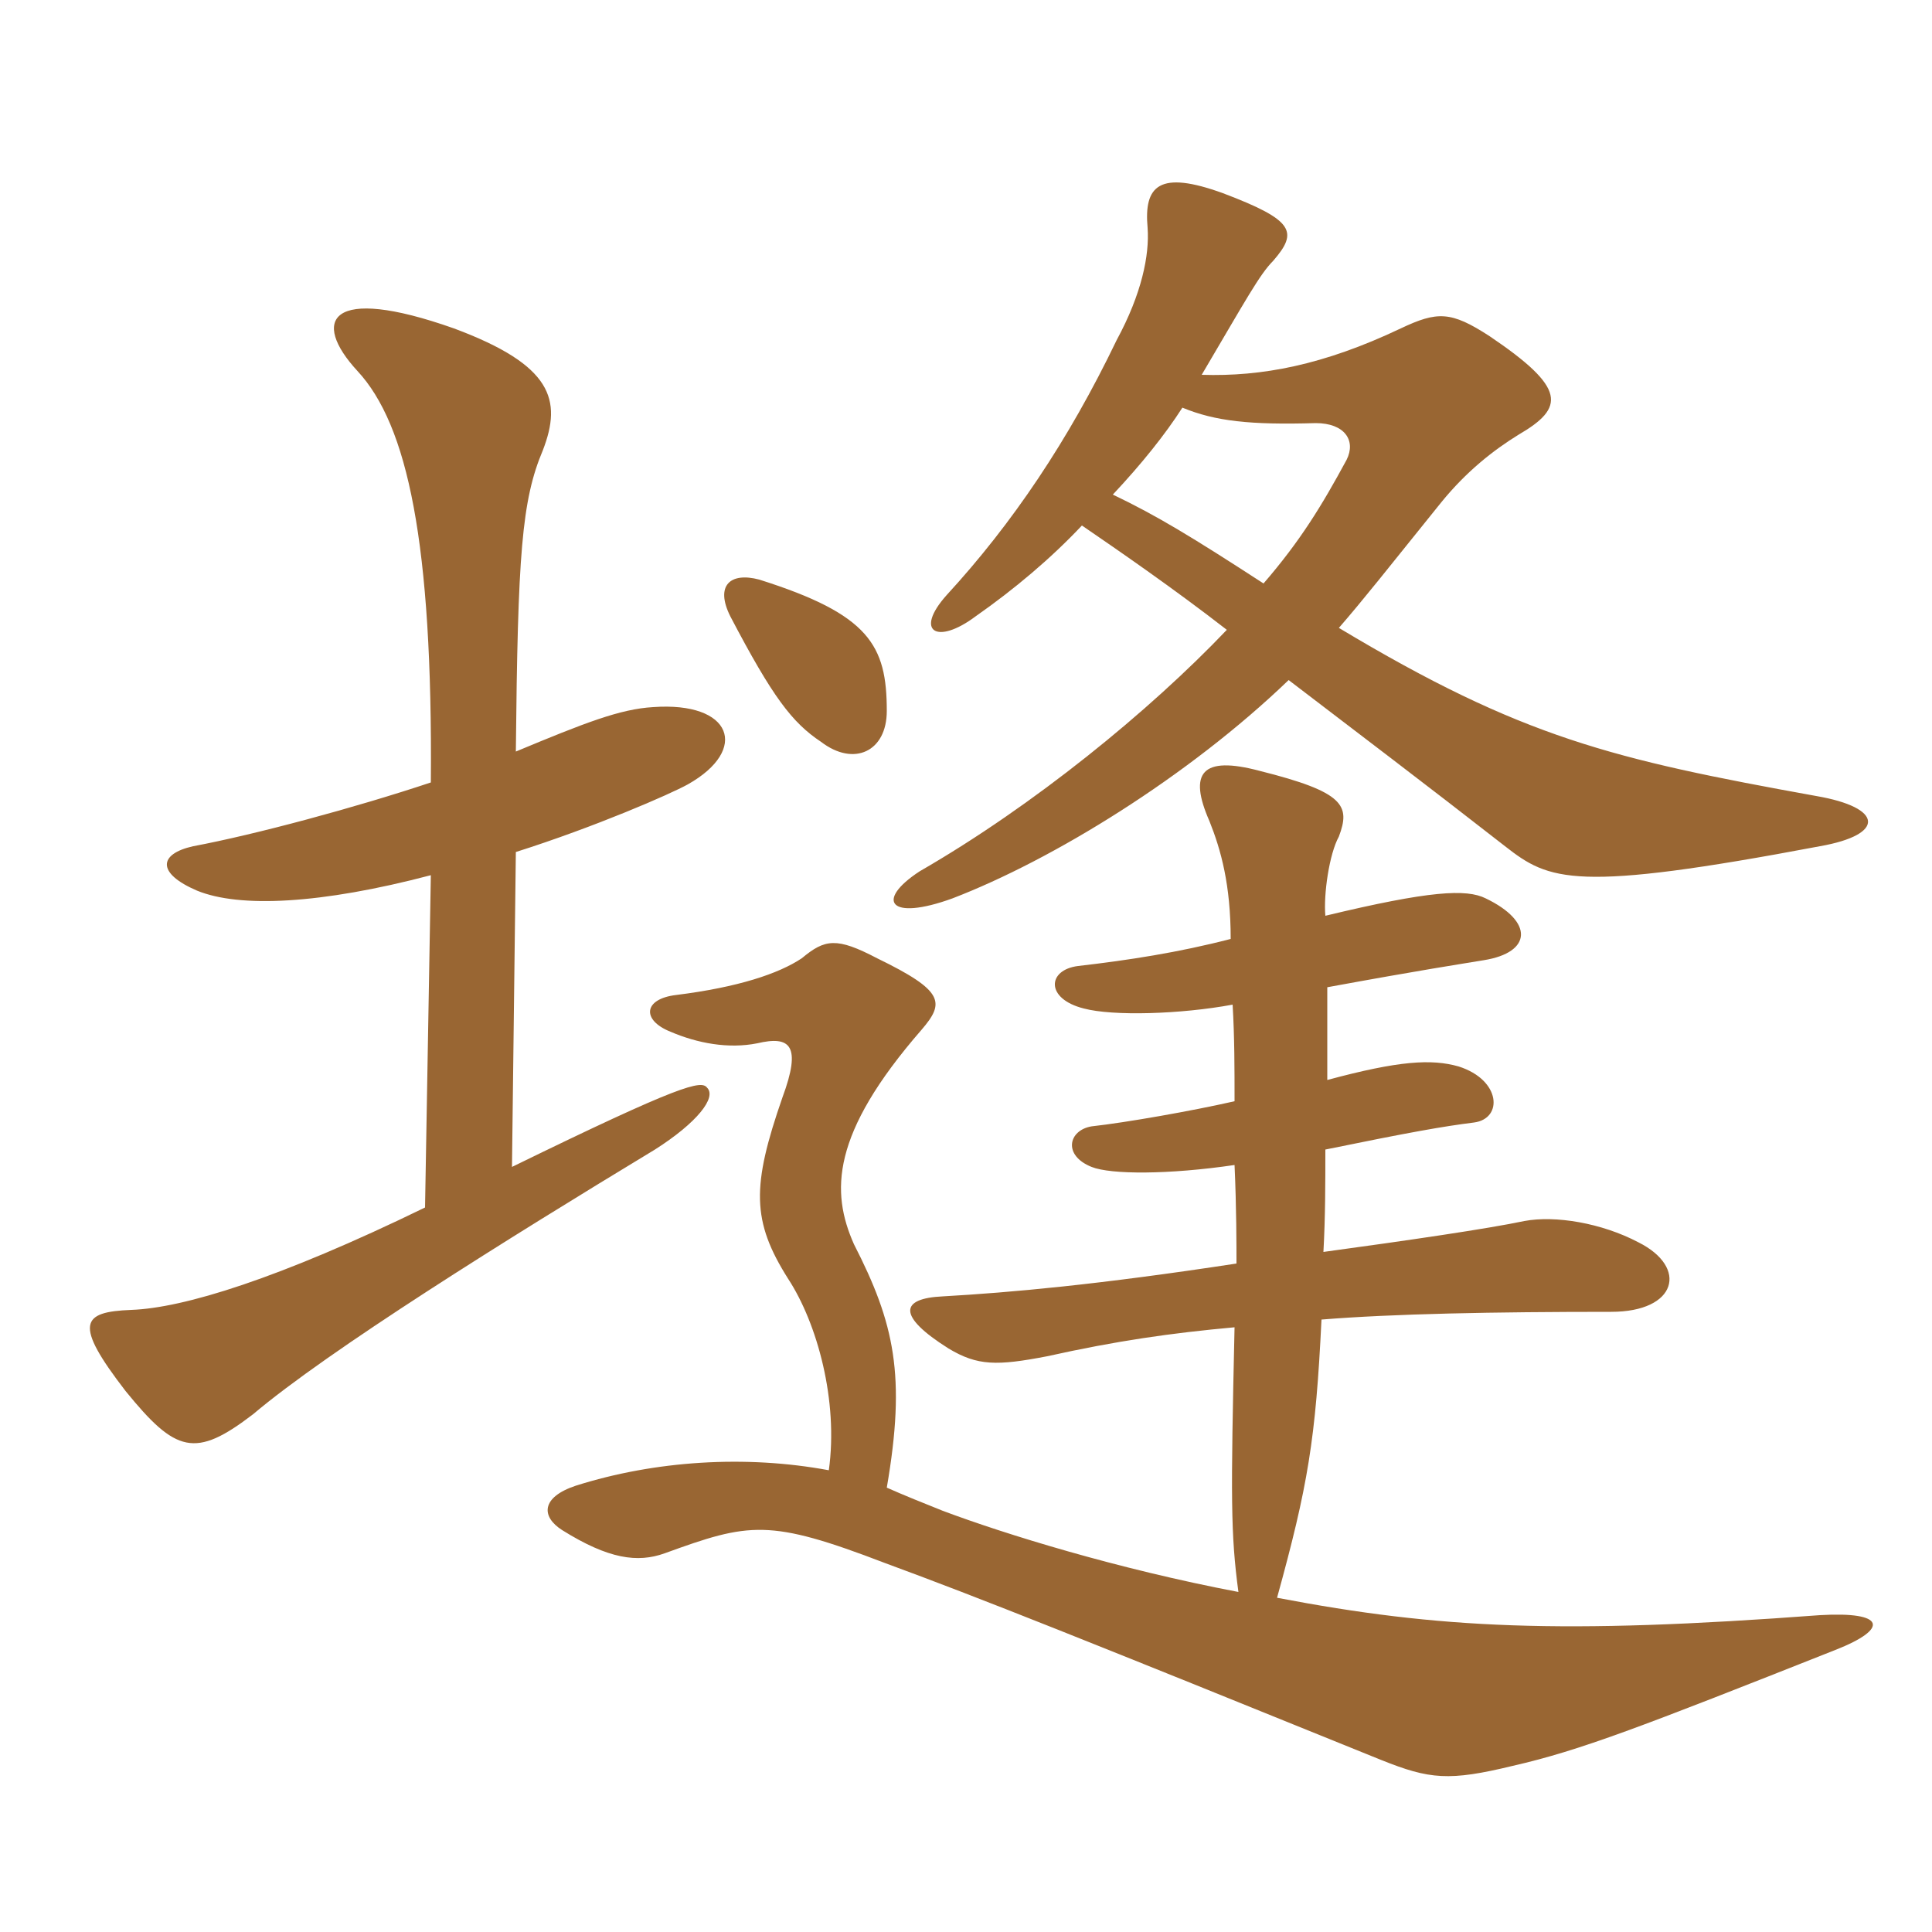 <svg xmlns="http://www.w3.org/2000/svg" xmlns:xlink="http://www.w3.org/1999/xlink" width="150" height="150"><path fill="#996633" padding="10" d="M40.05 66.15C46.20 64.20 52.05 61.65 53.40 60.90C58.20 58.20 56.85 54.45 50.70 54.90C48.15 55.05 45.45 56.10 40.05 58.35C40.20 43.05 40.50 38.85 42.15 34.95C43.65 31.05 42.90 28.35 35.25 25.50C25.50 22.05 24.15 24.90 27.75 28.80C31.65 33 33.60 42.15 33.45 60.75C27.60 62.70 19.80 64.80 15 65.70C12.30 66.30 12.15 67.80 15.30 69.15C18.60 70.50 24.90 70.20 33.45 67.95L33 93.75C21.60 99.30 14.25 101.55 10.20 101.70C6.30 101.85 5.70 102.75 9.75 108C13.65 112.80 15.15 113.25 19.65 109.80C25.50 104.85 39.45 96.15 50.85 89.25C54.15 87.15 55.65 85.20 54.90 84.45C54.45 83.85 52.95 84.15 39.75 90.60ZM68.85 55.20C68.85 50.10 67.50 47.70 58.95 45C56.70 44.40 55.50 45.45 56.70 47.85C60 54.15 61.50 56.10 63.75 57.60C66.30 59.55 68.85 58.35 68.85 55.20ZM96 98.10C85.20 99.75 78.45 100.35 73.20 100.65C69.90 100.80 69.60 102.15 73.65 104.70C75.90 106.05 77.40 106.05 81.30 105.30C86.70 104.10 90.90 103.50 95.85 103.05C95.55 116.40 95.55 119.10 96.15 123.60C86.70 121.80 78 119.10 73.20 117.30C71.70 116.70 70.20 116.10 68.85 115.50C70.35 106.80 69.45 102.75 66.30 96.60C64.50 92.55 64.50 88.05 71.55 79.95C73.35 77.85 73.35 76.95 68.10 74.40C64.95 72.75 64.05 72.90 62.25 74.40C60.45 75.60 57.30 76.65 52.50 77.25C49.95 77.55 49.80 79.20 52.05 80.10C54.15 81 56.55 81.45 58.80 81C61.35 80.40 62.25 81.15 60.75 85.20C58.35 92.10 58.35 94.80 61.20 99.30C63.45 102.75 65.10 108.75 64.35 114.15C57.90 112.95 50.85 113.40 44.70 115.35C42 116.25 42 117.75 43.65 118.80C47.25 121.05 49.50 121.35 51.60 120.60C58.20 118.20 59.70 117.90 68.70 121.35C76.05 124.05 84.30 127.35 107.25 136.65C111 138.15 112.50 138.30 117.45 137.10C122.70 135.90 127.35 134.10 142.50 128.10C146.70 126.45 146.40 125.10 141.30 125.40C121.20 126.90 111.75 126.45 99.15 124.05C101.55 115.35 102.15 111.75 102.60 102.45C108.15 102 115.95 101.85 125.10 101.85C130.20 101.85 131.10 98.40 127.20 96.45C124.35 94.95 120.75 94.35 118.35 94.80C115.50 95.40 109.35 96.30 102.75 97.20C102.90 94.50 102.90 91.80 102.90 89.25C109.50 87.90 112.05 87.45 114.45 87.15C116.70 86.85 116.55 83.85 113.25 82.80C111.15 82.20 108.60 82.35 103.05 83.85C103.05 81.15 103.05 78.90 103.05 76.65C110.40 75.30 113.40 74.85 115.20 74.55C118.95 73.95 119.10 71.55 115.35 69.75C113.85 69 111 69.15 102.90 71.10C102.75 69.45 103.20 66.30 103.95 64.95C104.85 62.55 104.40 61.50 97.80 59.85C93.30 58.65 92.25 60 93.90 63.75C94.80 66 95.55 68.70 95.55 72.90C91.50 73.95 87.60 74.55 83.70 75C81.30 75.30 81.15 77.55 84.15 78.30C86.40 78.90 91.65 78.75 95.70 78C95.85 80.55 95.85 82.95 95.85 85.50C92.55 86.25 87.45 87.15 84.75 87.45C82.95 87.75 82.50 89.70 84.75 90.60C86.25 91.20 90.75 91.20 95.85 90.45C96 93.75 96 96.75 96 98.10ZM93.30 29.10C96.75 23.25 97.80 21.30 98.85 20.25C100.80 18 100.50 17.10 94.95 15C90 13.20 88.80 14.40 89.10 17.70C89.25 19.80 88.65 22.80 86.70 26.40C82.95 34.20 78.60 40.65 73.50 46.20C70.95 49.05 72.75 50.10 75.75 47.85C78.75 45.75 81.60 43.35 84 40.80C86.85 42.75 91.20 45.75 95.25 48.90C89.25 55.20 80.25 62.55 71.40 67.65C67.95 69.90 69 71.55 73.95 69.75C81.75 66.75 92.25 60.30 100.05 52.80C105.15 56.70 110.70 60.90 116.85 65.70C120.30 68.40 122.25 69.30 141.30 65.70C146.40 64.80 146.25 62.70 141 61.80C125.25 58.95 118.20 57.30 103.95 48.75C105.90 46.50 107.55 44.40 111.90 39C113.85 36.60 115.95 34.95 117.90 33.75C121.50 31.65 121.65 30.15 115.65 26.10C112.65 24.15 111.60 24.15 108.75 25.50C102.75 28.35 97.95 29.25 93.30 29.10ZM98.10 45.30C92.55 41.70 89.85 40.05 86.40 38.40C88.65 36 90.45 33.75 91.80 31.65C94.35 32.70 97.05 33 102.15 32.85C104.40 32.85 105.30 34.20 104.55 35.70C102.60 39.30 100.95 42 98.10 45.30Z"/></svg>
